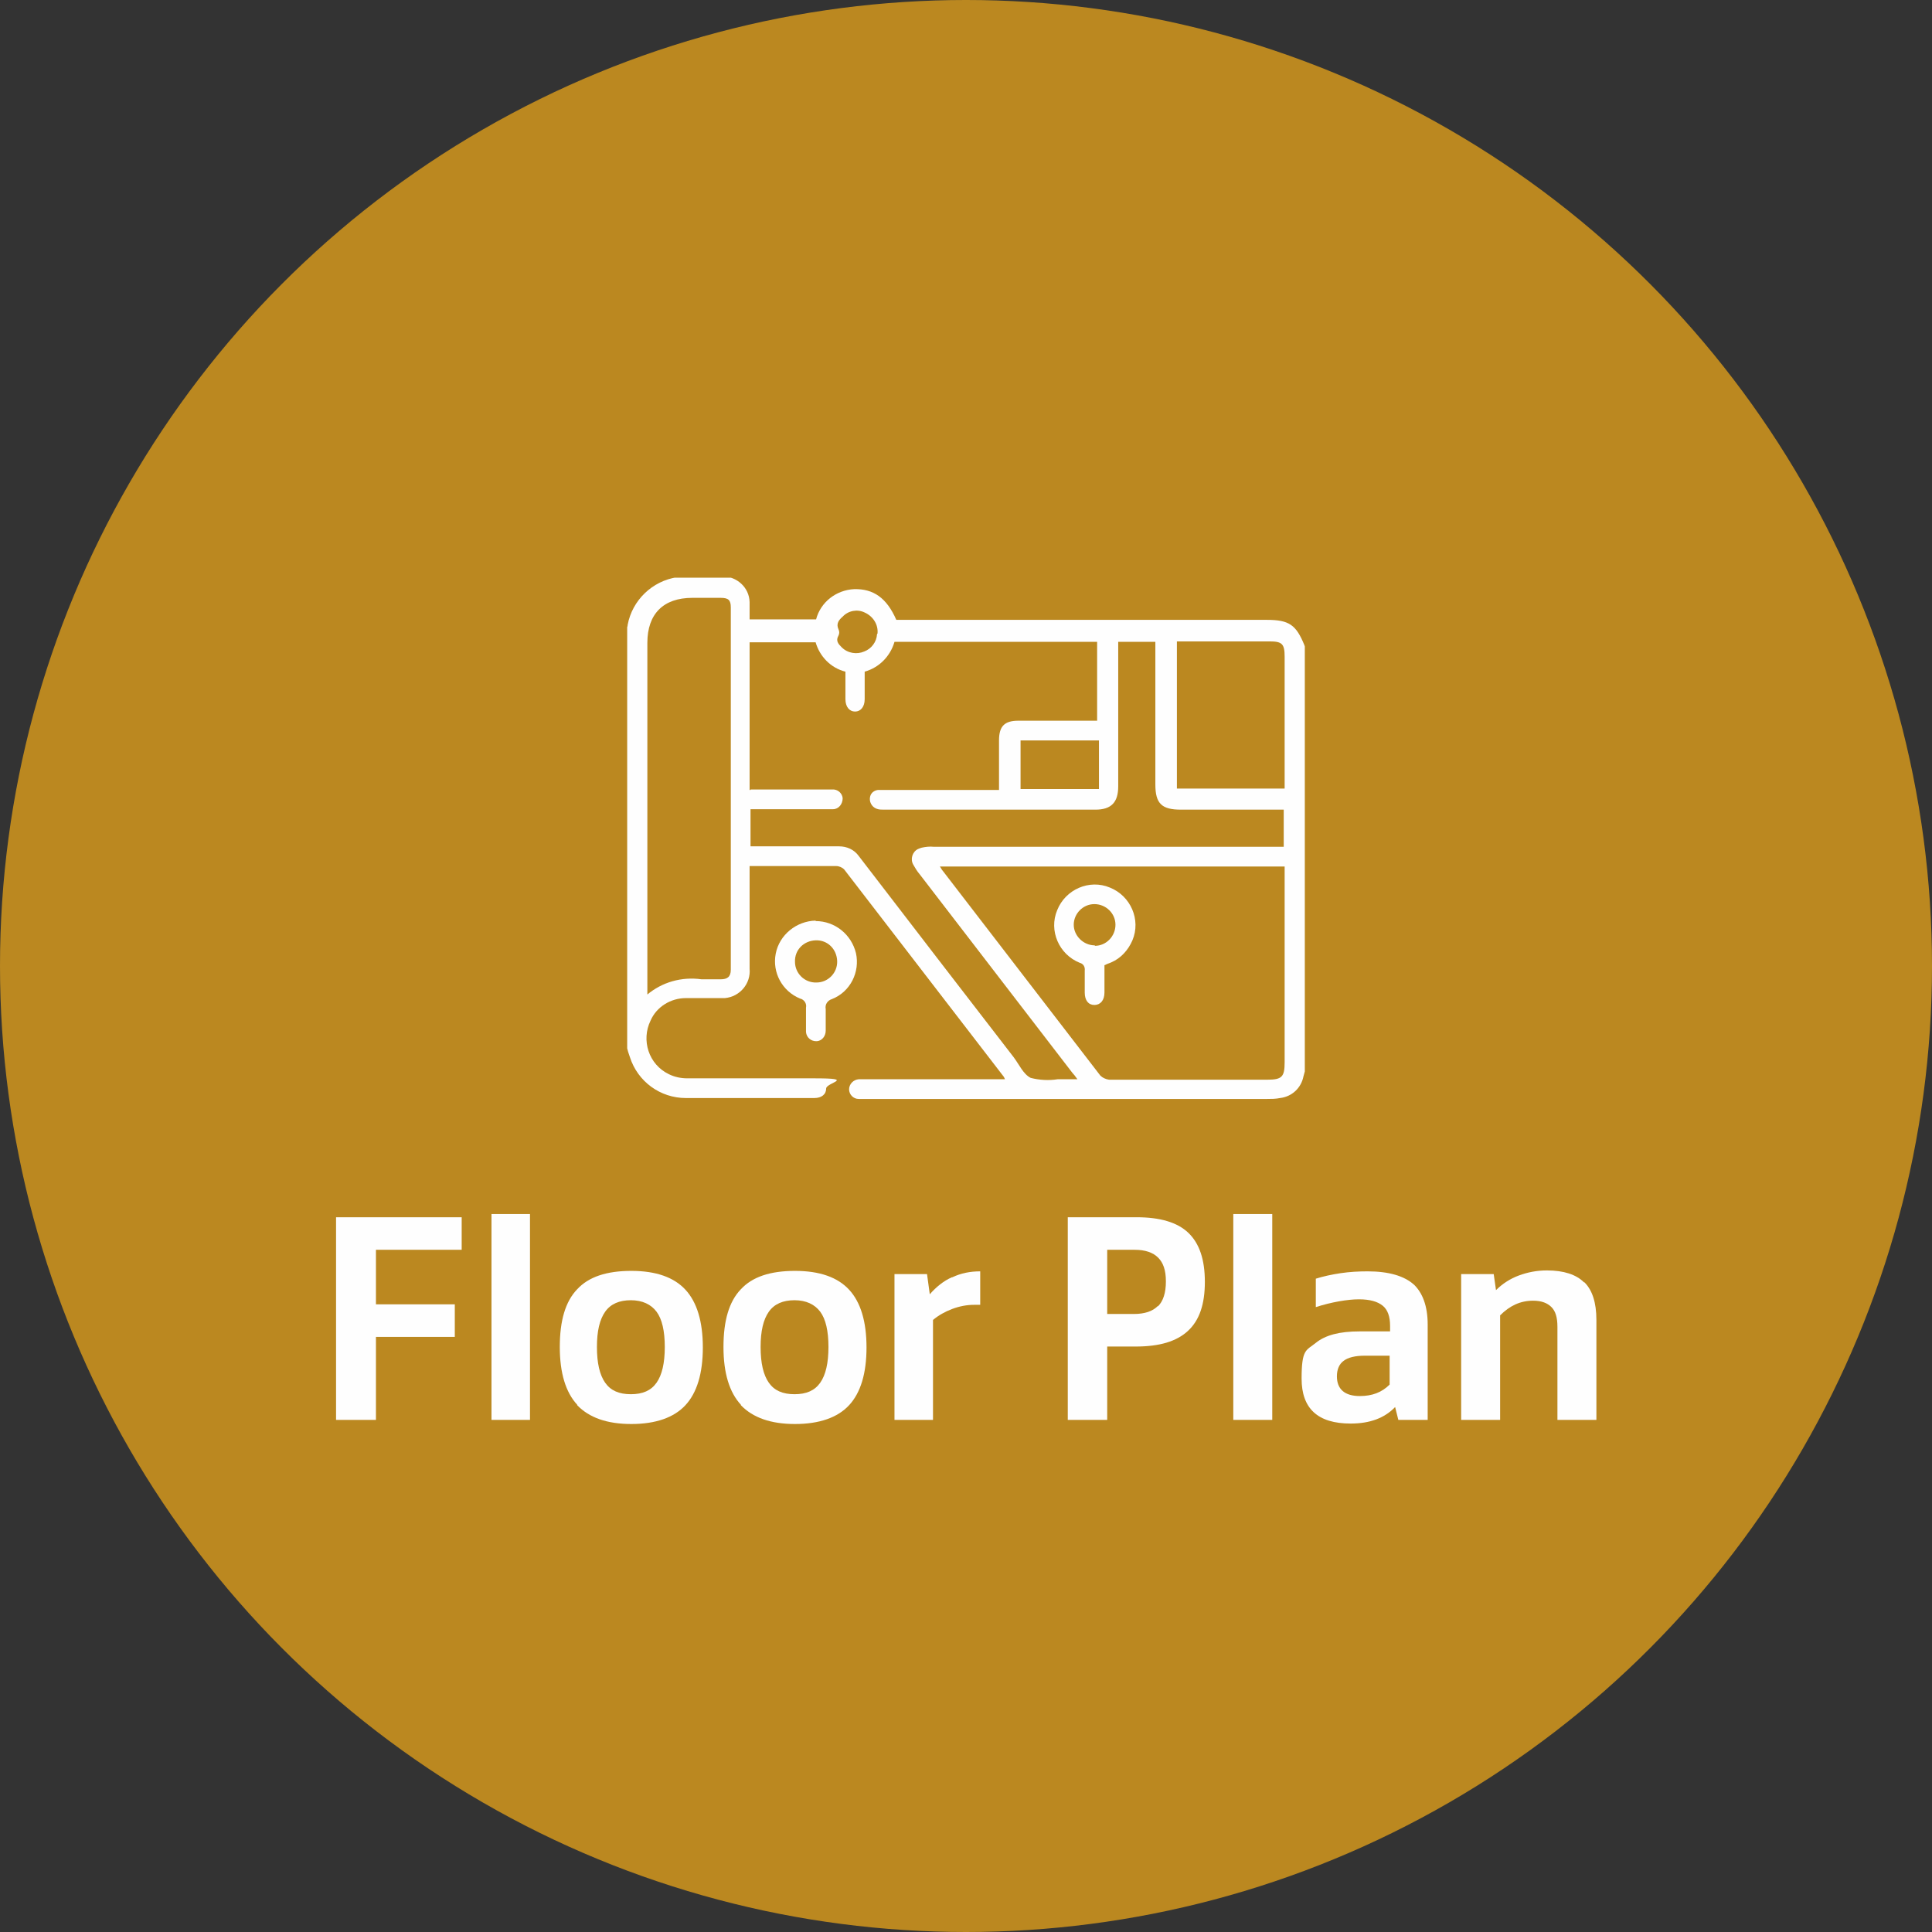 <?xml version="1.0" encoding="UTF-8"?>
<svg id="Layer_2" data-name="Layer 2" xmlns="http://www.w3.org/2000/svg" xmlns:xlink="http://www.w3.org/1999/xlink" version="1.1" viewBox="0 0 421.4 421.4">
  <rect x="0" y="0" width="421.4" height="421.4" fill="#333333" stroke="none"/>
  <defs>
    <style>
      .cls-1 {
        clip-path: url(#clippath);
      }

      .cls-2 {
        fill: none;
      }

      .cls-2, .cls-3, .cls-4 {
        stroke-width: 0px;
      }

      .cls-3 {
        fill: #bb8820;
      }

      .cls-4 {
        fill: #fefefe;
      }

      .cls-5 {
        isolation: isolate;
      }
    </style>
    <clipPath id="clippath">
      <rect class="cls-2" x="136.8" y="126" width="147.8" height="113.8"/>
    </clipPath>
  </defs>
  <g id="Layer_1-2" data-name="Layer 1-2">
    <g id="Group_126" data-name="Group 126">
      <g id="Ellipse_1" data-name="Ellipse 1">
        <circle class="cls-3" cx="210.7" cy="210.7" r="210.7"/>
      </g>
      <g id="Group_89" data-name="Group 89">
        <g id="Floor_Plan" data-name="Floor Plan" class="cls-5">
          <g class="cls-5">
            <path class="cls-4" d="M73.4,265.5h27.3v7.1h-18.7v11.9h17.2v7.1h-17.2v18.1h-8.7v-44.2h0Z"/>
            <path class="cls-4" d="M107.2,264.8h8.4v44.9h-8.4v-44.9Z"/>
            <path class="cls-4" d="M125.9,306.4c-2.5-2.7-3.8-6.9-3.8-12.6s1.2-9.9,3.8-12.6c2.5-2.7,6.4-4,11.8-4s9.3,1.4,11.8,4.1,3.8,6.9,3.8,12.6-1.3,9.9-3.8,12.6-6.5,4.1-11.8,4.1-9.2-1.4-11.8-4.1h0ZM143.2,301.6c1.2-1.7,1.8-4.3,1.8-7.8s-.6-6.1-1.8-7.7-3.1-2.5-5.6-2.5-4.4.8-5.6,2.5c-1.2,1.7-1.8,4.2-1.8,7.7s.6,6.1,1.8,7.8c1.2,1.7,3,2.5,5.6,2.5s4.4-.8,5.6-2.5Z"/>
            <path class="cls-4" d="M161.6,306.4c-2.5-2.7-3.8-6.9-3.8-12.6s1.2-9.9,3.8-12.6c2.5-2.7,6.4-4,11.8-4s9.3,1.4,11.8,4.1,3.8,6.9,3.8,12.6-1.3,9.9-3.8,12.6-6.5,4.1-11.8,4.1-9.2-1.4-11.8-4.1h0ZM178.9,301.6c1.2-1.7,1.8-4.3,1.8-7.8s-.6-6.1-1.8-7.7-3.1-2.5-5.6-2.5-4.4.8-5.6,2.5c-1.2,1.7-1.8,4.2-1.8,7.7s.6,6.1,1.8,7.8c1.2,1.7,3,2.5,5.6,2.5s4.4-.8,5.6-2.5Z"/>
            <path class="cls-4" d="M207.7,278.6c1.9-.9,3.9-1.3,6.1-1.3v7.3h-1.3c-1.6,0-3.2.3-4.8.9s-3,1.4-4.2,2.4v21.8h-8.4v-31.8h7.1l.6,4.4c1.4-1.6,3-2.9,4.8-3.7h0Z"/>
            <path class="cls-4" d="M247.9,265.5c5.1,0,8.9,1.1,11.3,3.4s3.6,5.8,3.6,10.7-1.2,8.4-3.7,10.7c-2.5,2.3-6.2,3.4-11.4,3.4h-6.2v16h-8.6v-44.2h15.1,0ZM252.6,284.9c1.1-1.1,1.7-2.9,1.7-5.4s-.6-4.1-1.7-5.2c-1.1-1.1-2.8-1.7-5.1-1.7h-6v14h5.8c2.4,0,4.1-.6,5.2-1.7h.1Z"/>
            <path class="cls-4" d="M269,264.8h8.5v44.9h-8.5v-44.9Z"/>
            <path class="cls-4" d="M308.2,280c2.1,1.9,3.2,4.9,3.2,8.9v20.8h-6.4l-.7-2.8c-2.3,2.4-5.5,3.6-9.7,3.6-7.2,0-10.7-3.3-10.7-9.8s1-6.1,3.1-7.8,5.2-2.5,9.5-2.5h6.7v-1.2c0-2-.5-3.5-1.6-4.4s-2.8-1.4-5.2-1.4-6,.6-9.4,1.7v-6.2c1.6-.5,3.4-.9,5.4-1.2s4-.4,5.9-.4c4.6,0,8,1,10.1,2.9h0l-.2-.2h0ZM296.6,304.5c2.7,0,4.8-.8,6.5-2.5v-6.3h-5.5c-2,0-3.6.4-4.5,1.1-1,.7-1.5,1.9-1.5,3.4,0,2.8,1.7,4.3,5,4.3h0Z"/>
            <path class="cls-4" d="M345.6,279.7c1.7,1.7,2.6,4.4,2.6,8.2v21.8h-8.5v-20.3c0-2-.4-3.4-1.3-4.3s-2.2-1.4-4-1.4c-2.8,0-5.1,1.1-7.2,3.2v22.8h-8.5v-31.8h7.1l.5,3.5c1.4-1.4,3.1-2.5,5-3.2s3.9-1.1,6.1-1.1c3.7,0,6.4.9,8.1,2.6h0Z"/>
          </g>
        </g>
        <g id="Group_88" data-name="Group 88">
          <g class="cls-1">
            <g id="Group_87" data-name="Group 87">
              <g id="Path_73" data-name="Path 73">
                <path class="cls-4" d="M284.6,141v92.7c-.1.4-.2.7-.3,1.1-.5,2.5-2.5,4.4-5.1,4.7-1,.2-1.9.2-2.9.2h-89c-1.2,0-2.1-1-2.1-2.1s.9-2.1,2.1-2.2h31.9c-.2-.4-.2-.5-.3-.6-11.6-15.1-23.2-30.1-34.8-45.2-.4-.4-1.1-.7-1.7-.7h-17.5c-5.8,0-.9,0-1.4,0v22.4c.3,3.2-2.1,6.1-5.4,6.4h-8.5c-3.3,0-6.4,1.9-7.7,4.9-2.1,4.3-.4,9.6,4,11.7,1.2.6,2.6.9,4,.9h27.7c9.2,0,2.7.9,2.6,2.2,0,1.3-1,2.1-2.6,2.1h-28c-5.6,0-10.5-3.6-12.2-8.9-.3-.8-.5-1.5-.7-2.3v-91.3c.1-.2.2-.4.2-.7,1-5.4,5.4-9.6,10.8-10.4,3.3-.3,6.5-.4,9.8-.2,3.2,0,5.9,2.4,6,5.6v3.8h14.5c1-3.8,4.4-6.4,8.3-6.6,4.2-.1,7.1,1.9,9.2,6.7h80.8c4.9,0,6.4,1.1,8.2,5.5M163.7,172.2h17.8c1.2-.1,2.2.8,2.3,1.9h0c0,1.3-.9,2.4-2.1,2.4h-18v8.1h19.3c1.7,0,3.3.7,4.3,2.1,11.3,14.7,22.5,29.3,33.8,43.9,1.2,1.6,2.1,3.7,3.7,4.5,1.9.5,4,.6,5.9.3h4.3c-.5-.7-.8-1.1-1.1-1.4l-33.3-43.3c-.6-.7-1-1.4-1.4-2.1-.7-1.2-.2-2.8,1-3.4.2-.1.5-.2.8-.3.9-.2,1.8-.3,2.7-.2h76.3v-8.1h-22.4c-4.2,0-5.6-1.3-5.6-5.5v-31.1h-8.1v31.5c0,3.5-1.5,5.1-5,5.1h-46.1c-.5,0-1.1,0-1.6-.2-1.1-.4-1.7-1.6-1.4-2.7.2-.8.9-1.3,1.7-1.4h26.4v-10.8c0-3.1,1.2-4.3,4.2-4.3h17.2v-17.2h-44.2c-.9,3.1-3.3,5.6-6.5,6.5v6c0,1.7-.9,2.7-2.1,2.7s-2.1-1-2.1-2.7v-6c-3.2-.8-5.6-3.3-6.5-6.4h-14.4v32.2h.2ZM205,189c.3.4.4.7.6.9,11.5,14.9,22.9,29.8,34.4,44.7.5.5,1.2.8,1.9.9h34.5c3.2,0,3.8-.6,3.8-3.8v-42.7h-75.3.1ZM141.1,217c3.3-2.8,7.6-4,11.9-3.4h4.2c1.4,0,2.2-.5,2.2-2.1v-79c0-1.6-.5-2.1-2.2-2.1h-6.2c-6.3,0-9.8,3.5-9.8,9.8v76.8h0ZM280.2,172.1v-28.9c0-2.8-.6-3.3-3.3-3.3h-20.2v32.1h23.5ZM222.6,172.1h17.1v-10.6h-17.1v10.6ZM191.4,138.2c.2-2-1-3.8-2.8-4.6-1.6-.8-3.6-.4-4.8.9-.8.7-1.5,1.5-.9,2.8.2.4.2.9,0,1.3-.7,1.2,0,1.9.7,2.6,1.3,1.3,3.3,1.6,4.9.9,1.6-.6,2.7-2.1,2.8-3.8"/>
              </g>
              <g id="Path_74" data-name="Path 74">
                <path class="cls-4" d="M177.9,200.9c4.2,0,7.8,2.9,8.8,7,.9,4.1-1.2,8.4-5.2,10-1,.3-1.6,1.2-1.4,2.2v4.7c0,1.2-.8,2.2-1.9,2.3h-.2c-1.1,0-2.1-.8-2.2-2v-5.3c.2-.9-.4-1.8-1.3-2-3.9-1.6-6.1-5.7-5.3-9.8s4.5-7.1,8.7-7.2M173.4,209.8c0,2.5,2.1,4.6,4.7,4.5,2.5,0,4.6-2.1,4.5-4.7s-2.1-4.6-4.7-4.5-4.6,2.1-4.5,4.7h0"/>
              </g>
              <g id="Path_75" data-name="Path 75">
                <path class="cls-4" d="M240.9,210.5v6c0,1.7-.9,2.7-2.2,2.7s-2.1-1-2.1-2.7v-4.8c.1-.8-.3-1.5-1.1-1.7-4.5-1.8-6.8-7-4.9-11.5,1.8-4.5,7-6.8,11.5-4.9,4.5,1.8,6.8,7,4.9,11.5-.9,2.1-2.5,3.9-4.6,4.8-.4.2-.9.3-1.4.6M238.8,206.3c2.5,0,4.5-2.1,4.5-4.6s-2.1-4.5-4.6-4.5-4.5,2.1-4.5,4.5,2.1,4.5,4.6,4.5h0"/>
              </g>
            </g>
          </g>
        </g>
      </g>
    </g>
  </g>
</svg>